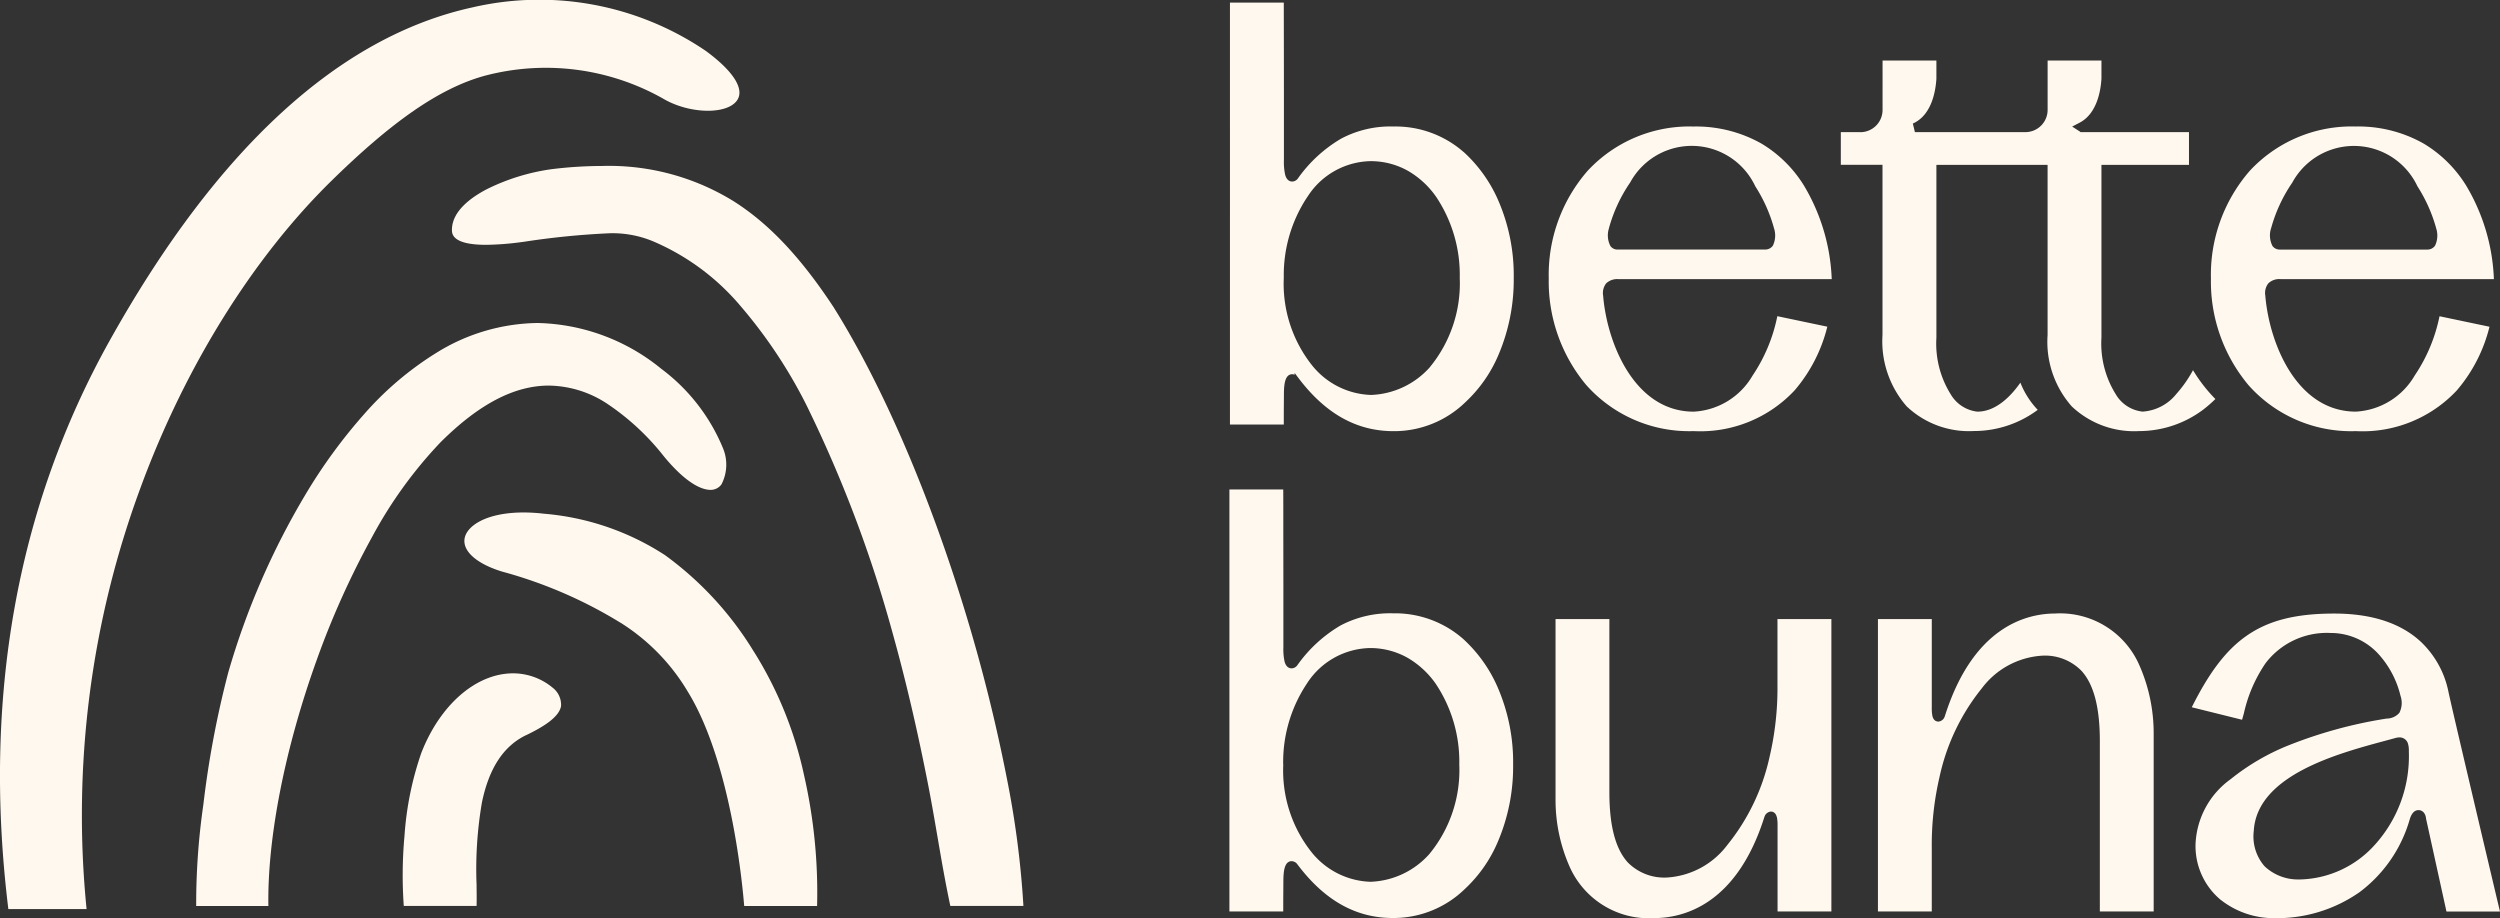 <svg xmlns="http://www.w3.org/2000/svg" width="204.337" height="75.056" viewBox="0 0 204.337 75.056">
  <rect x="0" y="0" width="204.337" height="75.056" fill="#333333" stroke="none"/>
  <g id="Group_3547" data-name="Group 3547" transform="translate(2045 -6721.472)">
    <path id="Path_1652" data-name="Path 1652" d="M129.624,31.436a11.253,11.253,0,0,0,8.8,3.8,10.544,10.544,0,0,0,8.271-3.345,12.656,12.656,0,0,0,2.661-5.191l-4.086-.858a13.423,13.423,0,0,1-2.027,4.86,5.918,5.918,0,0,1-4.806,2.943c-4.882,0-7.1-5.677-7.407-9.494a1.274,1.274,0,0,1,.249-.99,1.308,1.308,0,0,1,1.006-.346h17.431a16.067,16.067,0,0,0-2.263-7.637,10.283,10.283,0,0,0-3.448-3.424,10.864,10.864,0,0,0-5.58-1.414c-.112,0-.226-.005-.339-.005a11.352,11.352,0,0,0-8.325,3.629,12.942,12.942,0,0,0-3.175,8.794,13.206,13.206,0,0,0,3.037,8.676m1.889-12.79,0-.014a12.418,12.418,0,0,1,1.676-3.638l.047-.066a5.732,5.732,0,0,1,10.233.3,12.451,12.451,0,0,1,1.509,3.351l0,.017a1.906,1.906,0,0,1-.072,1.483.754.754,0,0,1-.609.318H132.228a.692.692,0,0,1-.6-.287,1.886,1.886,0,0,1-.114-1.468" transform="translate(-2045 6721.473)" fill="#fff8ee"/>
    <path id="Path_1653" data-name="Path 1653" d="M105.579,70.389a.587.587,0,0,1,.466.26l0,0c2.218,2.949,4.772,4.383,7.806,4.383h.026a8.358,8.358,0,0,0,5.867-2.386,11.264,11.264,0,0,0,2.675-3.831,15.625,15.625,0,0,0,1.256-6.321,15.375,15.375,0,0,0-1.253-6.293,11.6,11.6,0,0,0-2.854-4,8.446,8.446,0,0,0-5.705-2.072,8.67,8.67,0,0,0-4.307,1,11.373,11.373,0,0,0-3.522,3.248.6.6,0,0,1-.459.251h0c-.164,0-.445-.071-.578-.542a4.81,4.81,0,0,1-.1-1.207v-.185c0-.592,0-2.463,0-4.609l-.006-4.547c0-1.593,0-2.929-.005-3.534h-4.4V74.5h4.4V74c0-.743.01-1.759.01-1.864,0-.847.053-1.75.685-1.75m-.7-7.894a11.546,11.546,0,0,1,1.924-6.6,6.274,6.274,0,0,1,5.148-2.925H112a6.21,6.21,0,0,1,3.053.8,7.224,7.224,0,0,1,2.305,2.133,11.467,11.467,0,0,1,1.917,6.6,10.787,10.787,0,0,1-2.444,7.3,6.761,6.761,0,0,1-4.811,2.272,6.434,6.434,0,0,1-4.838-2.442,10.719,10.719,0,0,1-2.294-7.144" transform="translate(-2045 6721.473)" fill="#fff8ee"/>
    <path id="Path_1654" data-name="Path 1654" d="M106.973,16.172Z" transform="translate(-2045 6721.473)" fill="#fff8ee"/>
    <path id="Path_1655" data-name="Path 1655" d="M161.993,56.246a6.67,6.67,0,0,1,4.829-2.649,4.164,4.164,0,0,1,3.319,1.244c1,1.114,1.489,2.986,1.489,5.728V74.5h4.4V59.916a13.763,13.763,0,0,0-1.172-5.551,7.063,7.063,0,0,0-6.457-4.233c-.136,0-.27,0-.406.012-2.388,0-6.723,1.09-9.033,8.389l-.014.036a.6.6,0,0,1-.517.409c-.114,0-.389-.044-.485-.456a3.275,3.275,0,0,1-.053-.68V50.6h-4.4V74.5h4.4V69.312a24.6,24.6,0,0,1,.644-5.854,17.332,17.332,0,0,1,3.457-7.212" transform="translate(-2045 6721.473)" fill="#fff8ee"/>
    <path id="Path_1656" data-name="Path 1656" d="M183.742,31.437a11.222,11.222,0,0,0,8.8,3.8,10.553,10.553,0,0,0,8.276-3.34,12.64,12.64,0,0,0,2.66-5.192l-4.085-.858A13.409,13.409,0,0,1,197.36,30.7a5.924,5.924,0,0,1-4.8,2.943c-4.882,0-7.1-5.678-7.407-9.494a1.276,1.276,0,0,1,.249-.991,1.3,1.3,0,0,1,1.006-.345h17.43a16.06,16.06,0,0,0-2.262-7.637,10.3,10.3,0,0,0-3.448-3.424,10.826,10.826,0,0,0-5.58-1.413c-.112,0-.226-.005-.339-.005a11.355,11.355,0,0,0-8.325,3.628,12.94,12.94,0,0,0-3.174,8.8,13.191,13.191,0,0,0,3.036,8.676m1.888-12.79,0-.014a12.422,12.422,0,0,1,1.677-3.639l.045-.066a5.734,5.734,0,0,1,10.234.3,12.465,12.465,0,0,1,1.509,3.351l0,.018a1.912,1.912,0,0,1-.072,1.482.754.754,0,0,1-.609.318H186.345a.731.731,0,0,1-.6-.287,1.891,1.891,0,0,1-.115-1.468" transform="translate(-2045 6721.473)" fill="#fff8ee"/>
    <path id="Path_1657" data-name="Path 1657" d="M181.537,73.568a7,7,0,0,0,4.289,1.476h.034a11.786,11.786,0,0,0,7-2.126,11.313,11.313,0,0,0,4.1-5.954c.151-.5.394-.751.723-.751.253,0,.565.187.613.713l1.665,7.576h4.373c-.43-1.811-3.853-16.271-4.206-17.939a7.722,7.722,0,0,0-2.275-4.122c-1.647-1.521-4.022-2.293-7.058-2.293-3.175,0-5.4.568-7.205,1.841-1.639,1.153-3.014,2.952-4.445,5.818l4.11,1.021c.035-.119.071-.25.109-.387l.042-.151a11.784,11.784,0,0,1,1.767-4.081,6.293,6.293,0,0,1,5.312-2.474h.027a5.293,5.293,0,0,1,3.848,1.674,7.785,7.785,0,0,1,1.845,3.463l.005.018a1.777,1.777,0,0,1-.088,1.352l-.023.035a1.389,1.389,0,0,1-1.028.455h-.011l-.2.033a37.167,37.167,0,0,0-7.725,2.122,18.54,18.54,0,0,0-4.823,2.805,6.874,6.874,0,0,0-2.859,5.29,5.719,5.719,0,0,0,2.078,4.586m2.679-5.64c.253-4.56,6.835-6.331,10.768-7.388l.774-.21a1.235,1.235,0,0,1,.352-.058.708.708,0,0,1,.716.525,1.977,1.977,0,0,1,.066.621,10.791,10.791,0,0,1-2.878,7.739,8.474,8.474,0,0,1-6,2.725c-.068,0-.136,0-.2,0a3.972,3.972,0,0,1-2.72-1.085,3.716,3.716,0,0,1-.878-2.874" transform="translate(-2045 6721.473)" fill="#fff8ee"/>
    <path id="Path_1658" data-name="Path 1658" d="M152.052,10.8h-1.593v2.67h3.406V27.383a8.082,8.082,0,0,0,1.981,5.833,7.4,7.4,0,0,0,5.494,2.013h.008a8.731,8.731,0,0,0,5.195-1.723l.01-.007a6.93,6.93,0,0,1-1.418-2.225c-.683.983-1.928,2.371-3.513,2.371a2.893,2.893,0,0,1-2.17-1.4,7.827,7.827,0,0,1-1.181-4.64V13.474h9.088V27.388a7.976,7.976,0,0,0,1.976,5.828,7.417,7.417,0,0,0,5.5,2.018,8.741,8.741,0,0,0,5.2-1.721,10.872,10.872,0,0,0,1.039-.9,12.6,12.6,0,0,1-1.829-2.358,10.153,10.153,0,0,1-1.356,1.937,3.847,3.847,0,0,1-2.766,1.45,2.893,2.893,0,0,1-2.18-1.4,7.833,7.833,0,0,1-1.182-4.64V13.474h7.155V10.8h-8.88l-.006-.03-.662-.426.611-.319c1.4-.73,1.72-2.566,1.783-3.6V4.949h-4.4V8.987a1.82,1.82,0,0,1-1.813,1.812h-9.035l-.168-.7.107-.053c1.429-.713,1.752-2.568,1.818-3.61V4.949h-4.4V8.992a1.819,1.819,0,0,1-1.812,1.812" transform="translate(-2045 6721.473)" fill="#fff8ee"/>
    <path id="Path_1659" data-name="Path 1659" d="M145.235,66.79a3.286,3.286,0,0,1,.053.679V74.5h4.4V50.6h-4.407V56a24.614,24.614,0,0,1-.644,5.855,17.327,17.327,0,0,1-3.458,7.212,6.68,6.68,0,0,1-4.828,2.649,4.181,4.181,0,0,1-3.319-1.244c-1-1.117-1.49-2.989-1.49-5.728V50.6h-4.4V65.394a13.475,13.475,0,0,0,1.17,5.487,7.087,7.087,0,0,0,6.441,4.174c.141,0,.283,0,.425-.014,2.4,0,6.762-1.073,9.033-8.262l.016-.04a.6.6,0,0,1,.517-.407c.114,0,.388.045.484.458" transform="translate(-2045 6721.473)" fill="#fff8ee"/>
    <path id="Path_1660" data-name="Path 1660" d="M30.41,43.892a35.718,35.718,0,0,1,5.585-7.731c3.136-3.127,6.035-4.646,8.866-4.646a8.845,8.845,0,0,1,4.853,1.54,20.1,20.1,0,0,1,4.556,4.252c1.961,2.376,3.222,2.731,3.8,2.731a1.085,1.085,0,0,0,.9-.451,3.5,3.5,0,0,0,.123-2.956,15.422,15.422,0,0,0-5.036-6.482A16.506,16.506,0,0,0,43.935,26.4a15.985,15.985,0,0,0-8.287,2.45,26.179,26.179,0,0,0-5.835,4.943,43.483,43.483,0,0,0-4.854,6.641,61.73,61.73,0,0,0-6.3,14.523,79.106,79.106,0,0,0-2.04,10.826,56.537,56.537,0,0,0-.583,8.269h5.9c-.092-5.536,1.34-12.842,3.938-20.073A68.839,68.839,0,0,1,30.41,43.892" transform="translate(-2045 6721.473)" fill="#fff8ee"/>
    <path id="Path_1661" data-name="Path 1661" d="M11.505,39.809c3.625-9.838,9.158-18.726,15.58-25.025,5-4.9,8.829-7.542,12.43-8.565A19.5,19.5,0,0,1,54.369,8.157c2.165,1.19,5.148,1.194,5.9.006.585-.919-.363-2.383-2.6-4.017A24.213,24.213,0,0,0,38.628.6C27.732,2.981,17.767,12.117,9.013,27.752,1.371,41.4-1.432,57.063.682,74.3H7.076a77.142,77.142,0,0,1,4.429-34.489" transform="translate(-2045 6721.473)" fill="#fff8ee"/>
    <path id="Path_1662" data-name="Path 1662" d="M72.95,51.714c1.074,3.847,2.03,7.931,2.923,12.487.27,1.388.507,2.763.735,4.092l.03.173c.311,1.811.632,3.681,1.037,5.582h5.974a75.7,75.7,0,0,0-1.373-10.525C81.408,59.107,80.305,54.682,79,50.37c-2.987-9.883-6.85-18.861-10.877-25.279-2.687-4.078-5.287-6.831-8.184-8.659a19.394,19.394,0,0,0-10.749-2.867,34.292,34.292,0,0,0-4.085.259,17.2,17.2,0,0,0-5.292,1.627c-1.309.678-2.874,1.809-2.874,3.337,0,.3,0,1.221,2.783,1.221a23.125,23.125,0,0,0,2.841-.215l.244-.031a65.115,65.115,0,0,1,7.051-.7,8.623,8.623,0,0,1,3.7.737,19.2,19.2,0,0,1,6.931,5.166A40.06,40.06,0,0,1,65.87,33.02a105.116,105.116,0,0,1,7.08,18.694" transform="translate(-2045 6721.473)" fill="#fff8ee"/>
    <path id="Path_1663" data-name="Path 1663" d="M119.611,12.41a8.435,8.435,0,0,0-5.7-2.071,8.586,8.586,0,0,0-4.308,1,11.407,11.407,0,0,0-3.521,3.248.6.6,0,0,1-.458.252h0c-.164,0-.446-.071-.579-.542a4.867,4.867,0,0,1-.105-1.207V12.9c0-.6,0-2.471,0-4.613v-.1c0-3.146-.009-6.842-.01-7.975h-4.4V34.7h4.4V34.2c0-.744.01-1.759.01-1.864,0-.847.054-1.75.686-1.75a.6.6,0,0,1,.19.04V30.48l.271.36c2.22,2.959,4.778,4.4,7.82,4.4h.02a8.356,8.356,0,0,0,5.867-2.387,11.278,11.278,0,0,0,2.675-3.83,15.645,15.645,0,0,0,1.256-6.321,15.372,15.372,0,0,0-1.253-6.293,11.6,11.6,0,0,0-2.855-4m-2.744,17.6a6.762,6.762,0,0,1-4.812,2.271,6.43,6.43,0,0,1-4.837-2.441,10.719,10.719,0,0,1-2.294-7.144,11.536,11.536,0,0,1,1.924-6.6l.02-.024a6.249,6.249,0,0,1,5.128-2.9h.04a6.2,6.2,0,0,1,3.053.8,7.2,7.2,0,0,1,2.3,2.133,11.46,11.46,0,0,1,1.917,6.6,10.786,10.786,0,0,1-2.443,7.305" transform="translate(-2045 6721.473)" fill="#fff8ee"/>
    <path id="Path_1664" data-name="Path 1664" d="M43,60.09c1.245-.6,2.694-1.42,2.858-2.382a1.766,1.766,0,0,0-.677-1.492,5.068,5.068,0,0,0-3.237-1.182c-3.021,0-5.968,2.553-7.506,6.5a26.027,26.027,0,0,0-1.378,6.8,35.384,35.384,0,0,0-.057,5.713h5.95c.013-.438.009-.952,0-1.538l0-.192a32.211,32.211,0,0,1,.441-6.749c.586-2.8,1.765-4.588,3.6-5.479" transform="translate(-2045 6721.473)" fill="#fff8ee"/>
    <path id="Path_1665" data-name="Path 1665" d="M61.617,53.264a27.229,27.229,0,0,0-7.262-7.89,21.386,21.386,0,0,0-9.919-3.389,14.162,14.162,0,0,0-1.617-.1c-3.114,0-4.7,1.118-4.85,2.156s1.038,2.063,3.1,2.685A36.913,36.913,0,0,1,50.9,51.011a16.748,16.748,0,0,1,5.321,5.528c2.014,3.267,3.168,7.96,3.78,11.323.515,2.827.744,5.18.826,6.186h5.958a43.192,43.192,0,0,0-1.077-10.736,31.364,31.364,0,0,0-4.088-10.048" transform="translate(-2045 6721.473)" fill="#fff8ee"/>
  </g>
</svg>
